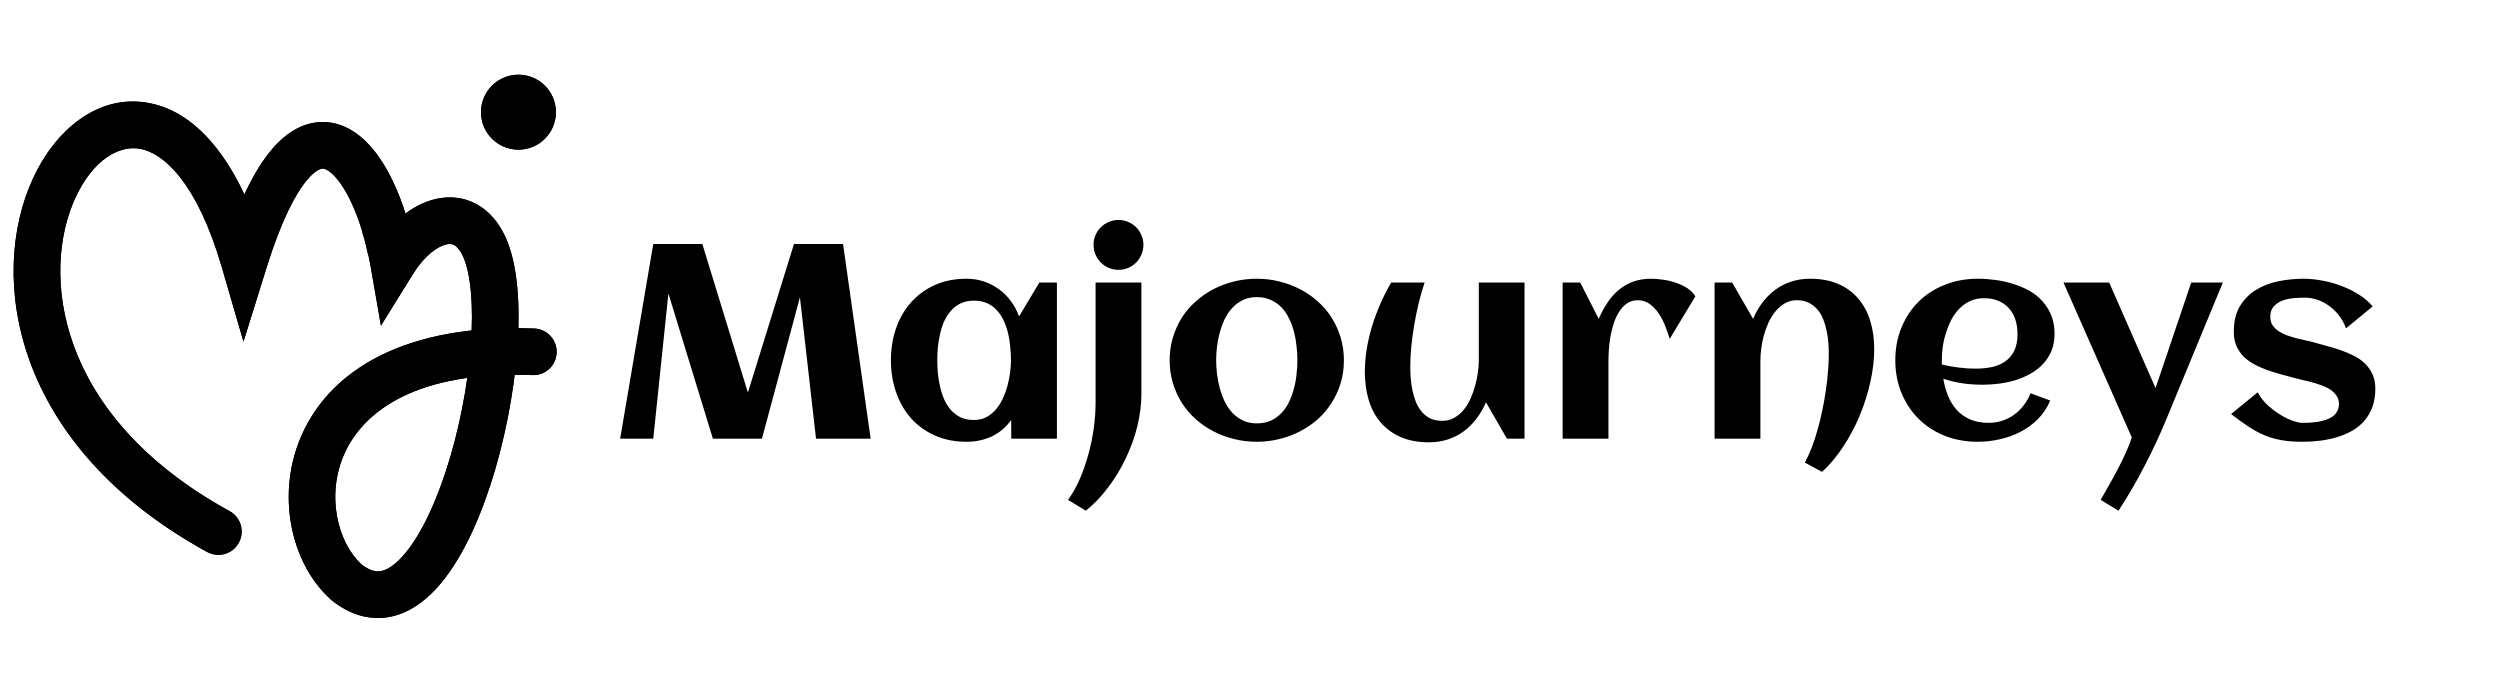 <svg width="186" height="52" viewBox="0 0 186 52" fill="none" xmlns="http://www.w3.org/2000/svg">
<g clip-path="url(#clip0_865_2875)">
<path d="M49.729 21.835L48.603 32.636H46.139L48.603 18.154H52.254L55.643 29.207L59.072 18.154H62.723L64.775 32.636H60.712L59.515 22.116L56.689 32.636H53.038L49.729 21.835ZM78.634 32.636H75.235V31.248C74.833 31.798 74.347 32.207 73.777 32.475C73.213 32.737 72.593 32.868 71.916 32.868C71.031 32.868 70.24 32.71 69.542 32.395C68.845 32.08 68.255 31.651 67.772 31.108C67.29 30.558 66.921 29.914 66.666 29.177C66.411 28.439 66.284 27.648 66.284 26.803C66.284 25.958 66.411 25.167 66.666 24.429C66.921 23.692 67.29 23.052 67.772 22.508C68.255 21.959 68.845 21.526 69.542 21.211C70.24 20.896 71.031 20.738 71.916 20.738C72.365 20.738 72.791 20.805 73.193 20.939C73.602 21.074 73.974 21.265 74.31 21.513C74.652 21.754 74.95 22.049 75.205 22.398C75.466 22.74 75.671 23.122 75.818 23.544L77.327 21.02H78.634V32.636ZM75.215 26.803C75.215 26.501 75.198 26.183 75.165 25.848C75.138 25.512 75.087 25.18 75.014 24.852C74.94 24.523 74.836 24.212 74.702 23.916C74.574 23.615 74.407 23.35 74.199 23.122C73.998 22.887 73.753 22.703 73.465 22.569C73.177 22.435 72.841 22.368 72.459 22.368C72.077 22.368 71.745 22.438 71.463 22.579C71.182 22.713 70.94 22.897 70.739 23.132C70.538 23.36 70.37 23.625 70.236 23.927C70.109 24.228 70.008 24.543 69.935 24.872C69.861 25.201 69.807 25.532 69.774 25.868C69.747 26.196 69.734 26.508 69.734 26.803C69.734 27.098 69.747 27.413 69.774 27.748C69.807 28.084 69.861 28.416 69.935 28.744C70.008 29.073 70.109 29.388 70.236 29.689C70.37 29.991 70.538 30.259 70.739 30.494C70.94 30.722 71.182 30.906 71.463 31.047C71.745 31.181 72.077 31.248 72.459 31.248C72.808 31.248 73.116 31.178 73.384 31.037C73.659 30.89 73.897 30.695 74.098 30.454C74.306 30.212 74.481 29.938 74.621 29.629C74.762 29.321 74.876 29.002 74.963 28.674C75.05 28.345 75.114 28.02 75.154 27.698C75.195 27.369 75.215 27.071 75.215 26.803ZM85.071 18.214C85.071 18.469 85.021 18.71 84.92 18.938C84.826 19.166 84.696 19.364 84.528 19.531C84.36 19.699 84.163 19.833 83.935 19.934C83.713 20.028 83.475 20.075 83.221 20.075C82.966 20.075 82.724 20.028 82.496 19.934C82.268 19.833 82.071 19.699 81.903 19.531C81.735 19.364 81.601 19.166 81.501 18.938C81.407 18.71 81.36 18.469 81.36 18.214C81.36 17.959 81.407 17.721 81.501 17.5C81.601 17.272 81.735 17.074 81.903 16.906C82.071 16.739 82.268 16.608 82.496 16.514C82.724 16.414 82.966 16.363 83.221 16.363C83.475 16.363 83.713 16.414 83.935 16.514C84.163 16.608 84.36 16.739 84.528 16.906C84.696 17.074 84.826 17.272 84.92 17.5C85.021 17.721 85.071 17.959 85.071 18.214ZM84.92 29.277C84.92 30.075 84.82 30.886 84.618 31.711C84.417 32.529 84.132 33.32 83.764 34.085C83.401 34.856 82.966 35.576 82.456 36.247C81.953 36.924 81.397 37.507 80.787 37.997L79.459 37.192C79.801 36.723 80.099 36.19 80.354 35.593C80.609 35.003 80.82 34.39 80.988 33.753C81.162 33.116 81.293 32.475 81.38 31.832C81.467 31.181 81.511 30.564 81.511 29.981V21.02H84.92V29.277ZM99.986 26.803C99.986 27.406 99.906 27.973 99.745 28.503C99.584 29.032 99.359 29.522 99.071 29.971C98.79 30.42 98.448 30.826 98.045 31.188C97.643 31.543 97.2 31.845 96.718 32.093C96.242 32.341 95.729 32.532 95.179 32.666C94.636 32.801 94.076 32.868 93.499 32.868C92.923 32.868 92.363 32.801 91.82 32.666C91.276 32.532 90.764 32.341 90.281 32.093C89.805 31.845 89.366 31.543 88.963 31.188C88.561 30.826 88.216 30.42 87.927 29.971C87.646 29.522 87.424 29.032 87.264 28.503C87.103 27.966 87.022 27.4 87.022 26.803C87.022 26.206 87.103 25.643 87.264 25.113C87.424 24.577 87.646 24.084 87.927 23.635C88.216 23.186 88.561 22.783 88.963 22.428C89.366 22.066 89.805 21.761 90.281 21.513C90.764 21.265 91.276 21.074 91.82 20.939C92.363 20.805 92.923 20.738 93.499 20.738C94.076 20.738 94.636 20.805 95.179 20.939C95.729 21.074 96.242 21.265 96.718 21.513C97.2 21.761 97.643 22.066 98.045 22.428C98.448 22.783 98.79 23.186 99.071 23.635C99.359 24.084 99.584 24.577 99.745 25.113C99.906 25.643 99.986 26.206 99.986 26.803ZM96.526 26.803C96.526 26.481 96.506 26.142 96.466 25.787C96.433 25.425 96.372 25.073 96.285 24.731C96.198 24.383 96.077 24.051 95.923 23.735C95.776 23.414 95.591 23.135 95.37 22.901C95.149 22.659 94.884 22.468 94.575 22.327C94.267 22.18 93.908 22.106 93.499 22.106C93.11 22.106 92.765 22.18 92.463 22.327C92.162 22.475 91.897 22.673 91.669 22.921C91.448 23.162 91.26 23.444 91.106 23.766C90.958 24.087 90.837 24.423 90.743 24.771C90.65 25.113 90.583 25.462 90.542 25.817C90.502 26.166 90.482 26.494 90.482 26.803C90.482 27.111 90.502 27.443 90.542 27.799C90.583 28.147 90.65 28.496 90.743 28.845C90.837 29.193 90.958 29.529 91.106 29.85C91.26 30.166 91.448 30.447 91.669 30.695C91.897 30.937 92.162 31.131 92.463 31.279C92.765 31.426 93.11 31.5 93.499 31.5C93.901 31.5 94.257 31.429 94.565 31.289C94.874 31.141 95.139 30.947 95.36 30.705C95.588 30.464 95.776 30.186 95.923 29.87C96.071 29.555 96.188 29.224 96.275 28.875C96.369 28.526 96.433 28.174 96.466 27.819C96.506 27.463 96.526 27.125 96.526 26.803ZM101.545 27.668C101.545 27.138 101.589 26.588 101.676 26.018C101.77 25.449 101.901 24.879 102.068 24.309C102.243 23.739 102.451 23.176 102.692 22.619C102.933 22.062 103.205 21.529 103.507 21.02H105.991C105.823 21.523 105.672 22.049 105.538 22.599C105.411 23.142 105.3 23.689 105.206 24.238C105.119 24.781 105.049 25.314 104.995 25.837C104.948 26.36 104.925 26.846 104.925 27.296C104.925 27.557 104.935 27.839 104.955 28.141C104.982 28.436 105.025 28.734 105.086 29.036C105.146 29.331 105.23 29.616 105.337 29.891C105.451 30.166 105.595 30.41 105.77 30.625C105.944 30.833 106.155 31 106.403 31.128C106.658 31.248 106.956 31.309 107.298 31.309C107.634 31.309 107.932 31.235 108.193 31.087C108.462 30.933 108.696 30.735 108.898 30.494C109.099 30.246 109.27 29.964 109.41 29.649C109.551 29.334 109.665 29.012 109.752 28.684C109.846 28.349 109.913 28.023 109.954 27.708C110 27.386 110.024 27.098 110.024 26.843V21.02H113.423V32.636H112.116L110.557 29.931C110.363 30.38 110.125 30.789 109.843 31.158C109.568 31.52 109.253 31.832 108.898 32.093C108.542 32.355 108.147 32.556 107.711 32.697C107.282 32.837 106.816 32.908 106.313 32.908C105.508 32.908 104.807 32.777 104.211 32.516C103.614 32.254 103.118 31.892 102.722 31.429C102.327 30.967 102.032 30.417 101.837 29.78C101.643 29.136 101.545 28.432 101.545 27.668ZM126.136 22.046L124.225 25.214C124.145 24.946 124.041 24.644 123.913 24.309C123.786 23.974 123.628 23.662 123.441 23.373C123.253 23.078 123.028 22.834 122.767 22.639C122.505 22.438 122.204 22.337 121.862 22.337C121.546 22.337 121.272 22.418 121.037 22.579C120.809 22.74 120.614 22.951 120.454 23.212C120.293 23.467 120.159 23.759 120.051 24.087C119.951 24.409 119.87 24.738 119.81 25.073C119.756 25.402 119.719 25.72 119.699 26.029C119.679 26.33 119.669 26.592 119.669 26.813V32.636H116.26V21.02H117.567L118.945 23.725C119.133 23.29 119.347 22.891 119.589 22.529C119.83 22.16 120.108 21.845 120.423 21.583C120.738 21.315 121.094 21.107 121.489 20.96C121.892 20.812 122.344 20.738 122.847 20.738C123.109 20.738 123.4 20.762 123.722 20.809C124.044 20.849 124.359 20.923 124.668 21.03C124.976 21.131 125.261 21.265 125.522 21.432C125.784 21.6 125.988 21.804 126.136 22.046ZM139.442 25.978C139.442 26.763 139.345 27.581 139.15 28.432C138.963 29.284 138.698 30.119 138.356 30.937C138.014 31.755 137.605 32.522 137.129 33.24C136.653 33.964 136.13 34.587 135.56 35.11L134.283 34.416C134.464 34.081 134.635 33.706 134.795 33.29C134.956 32.874 135.101 32.435 135.228 31.973C135.362 31.503 135.479 31.02 135.58 30.524C135.687 30.028 135.774 29.539 135.841 29.056C135.915 28.566 135.969 28.094 136.002 27.638C136.043 27.175 136.063 26.746 136.063 26.35C136.063 26.089 136.053 25.811 136.033 25.516C136.012 25.214 135.969 24.916 135.902 24.62C135.841 24.319 135.758 24.03 135.65 23.756C135.543 23.481 135.399 23.239 135.218 23.031C135.044 22.824 134.829 22.656 134.574 22.529C134.326 22.401 134.031 22.337 133.689 22.337C133.354 22.337 133.056 22.415 132.794 22.569C132.533 22.716 132.301 22.914 132.1 23.162C131.899 23.404 131.725 23.682 131.577 23.997C131.436 24.312 131.319 24.637 131.225 24.973C131.138 25.301 131.074 25.626 131.034 25.948C130.994 26.27 130.974 26.558 130.974 26.813V32.636H127.564V21.02H128.872L130.431 23.725C130.618 23.276 130.853 22.867 131.135 22.498C131.416 22.13 131.735 21.814 132.09 21.553C132.445 21.291 132.838 21.09 133.267 20.95C133.703 20.809 134.172 20.738 134.675 20.738C135.479 20.738 136.18 20.869 136.777 21.131C137.374 21.392 137.87 21.758 138.265 22.227C138.661 22.689 138.956 23.243 139.15 23.886C139.345 24.523 139.442 25.221 139.442 25.978ZM144.481 27.125C144.896 27.219 145.312 27.292 145.728 27.346C146.144 27.4 146.563 27.427 146.985 27.427C147.428 27.427 147.837 27.386 148.212 27.306C148.594 27.219 148.923 27.078 149.198 26.883C149.479 26.682 149.701 26.417 149.862 26.089C150.022 25.76 150.103 25.351 150.103 24.862C150.103 24.466 150.049 24.104 149.942 23.776C149.835 23.447 149.674 23.166 149.459 22.931C149.251 22.696 148.993 22.515 148.685 22.388C148.376 22.254 148.018 22.187 147.609 22.187C147.226 22.187 146.881 22.257 146.573 22.398C146.271 22.539 146.003 22.73 145.768 22.971C145.54 23.206 145.342 23.481 145.175 23.796C145.014 24.111 144.88 24.439 144.772 24.781C144.665 25.123 144.588 25.469 144.541 25.817C144.494 26.166 144.471 26.494 144.471 26.803C144.471 26.857 144.471 26.91 144.471 26.964C144.471 27.017 144.474 27.071 144.481 27.125ZM152.859 24.832C152.859 25.308 152.782 25.733 152.627 26.109C152.473 26.478 152.262 26.803 151.994 27.085C151.732 27.366 151.427 27.604 151.078 27.799C150.73 27.993 150.358 28.154 149.962 28.281C149.567 28.402 149.158 28.489 148.735 28.543C148.319 28.596 147.914 28.623 147.518 28.623C147.015 28.623 146.519 28.59 146.03 28.523C145.54 28.449 145.057 28.335 144.581 28.181C144.655 28.623 144.772 29.046 144.933 29.448C145.094 29.844 145.309 30.192 145.577 30.494C145.845 30.789 146.174 31.024 146.563 31.198C146.958 31.372 147.424 31.46 147.961 31.46C148.316 31.46 148.655 31.406 148.976 31.299C149.298 31.191 149.593 31.041 149.862 30.846C150.13 30.652 150.364 30.42 150.566 30.152C150.773 29.884 150.941 29.585 151.068 29.257L152.537 29.8C152.316 30.33 152.01 30.789 151.622 31.178C151.239 31.56 150.804 31.879 150.314 32.133C149.831 32.382 149.315 32.566 148.765 32.687C148.222 32.807 147.682 32.868 147.146 32.868C146.261 32.868 145.443 32.72 144.692 32.425C143.941 32.123 143.294 31.704 142.751 31.168C142.208 30.631 141.782 29.991 141.474 29.247C141.165 28.503 141.011 27.688 141.011 26.803C141.011 25.918 141.165 25.103 141.474 24.359C141.782 23.615 142.208 22.974 142.751 22.438C143.294 21.902 143.941 21.486 144.692 21.191C145.443 20.889 146.261 20.738 147.146 20.738C147.575 20.738 148.014 20.768 148.464 20.829C148.913 20.889 149.349 20.986 149.771 21.12C150.193 21.248 150.592 21.416 150.968 21.623C151.343 21.831 151.669 22.089 151.943 22.398C152.225 22.7 152.446 23.052 152.607 23.454C152.775 23.856 152.859 24.315 152.859 24.832ZM165.38 21.02L161.156 31.238C160.673 32.405 160.134 33.558 159.537 34.698C158.947 35.845 158.306 36.944 157.616 37.997L156.288 37.192C156.456 36.891 156.654 36.542 156.882 36.146C157.11 35.751 157.334 35.342 157.555 34.919C157.777 34.497 157.981 34.078 158.169 33.662C158.357 33.253 158.501 32.878 158.601 32.536L153.522 21.02H156.922L160.372 28.875L163.027 21.02H165.38ZM176.725 28.925C176.725 29.435 176.651 29.887 176.504 30.283C176.356 30.678 176.155 31.024 175.9 31.319C175.645 31.607 175.344 31.852 174.995 32.053C174.646 32.247 174.271 32.405 173.869 32.526C173.473 32.646 173.057 32.733 172.622 32.787C172.186 32.841 171.753 32.868 171.324 32.868C170.748 32.868 170.238 32.831 169.795 32.757C169.353 32.683 168.93 32.566 168.528 32.405C168.126 32.237 167.724 32.023 167.321 31.761C166.926 31.5 166.483 31.181 165.994 30.806L167.975 29.187C168.156 29.529 168.394 29.84 168.689 30.122C168.991 30.397 169.303 30.635 169.624 30.836C169.946 31.037 170.258 31.191 170.56 31.299C170.862 31.406 171.106 31.46 171.294 31.46C171.448 31.46 171.623 31.456 171.817 31.45C172.011 31.436 172.209 31.416 172.41 31.389C172.611 31.356 172.809 31.309 173.004 31.248C173.198 31.188 173.369 31.108 173.517 31.007C173.671 30.9 173.792 30.769 173.879 30.615C173.973 30.454 174.02 30.263 174.02 30.041C174.02 29.814 173.959 29.616 173.839 29.448C173.725 29.274 173.574 29.123 173.386 28.995C173.198 28.868 172.984 28.761 172.742 28.674C172.501 28.587 172.256 28.509 172.008 28.442C171.767 28.375 171.532 28.318 171.304 28.271C171.076 28.218 170.878 28.167 170.711 28.12C170.402 28.033 170.077 27.946 169.735 27.859C169.393 27.765 169.055 27.661 168.719 27.547C168.384 27.427 168.062 27.286 167.754 27.125C167.452 26.964 167.184 26.773 166.949 26.552C166.721 26.324 166.537 26.059 166.396 25.757C166.262 25.449 166.195 25.09 166.195 24.681C166.195 23.93 166.342 23.303 166.637 22.8C166.939 22.291 167.335 21.885 167.824 21.583C168.314 21.275 168.87 21.057 169.494 20.929C170.117 20.802 170.751 20.738 171.395 20.738C171.837 20.738 172.303 20.785 172.793 20.879C173.282 20.966 173.758 21.1 174.221 21.281C174.683 21.456 175.116 21.67 175.518 21.925C175.92 22.18 176.256 22.471 176.524 22.8L174.543 24.429C174.395 24.027 174.201 23.682 173.959 23.393C173.725 23.105 173.466 22.87 173.185 22.689C172.91 22.502 172.625 22.364 172.33 22.277C172.042 22.19 171.773 22.146 171.525 22.146C171.284 22.146 171.012 22.156 170.711 22.177C170.409 22.197 170.124 22.254 169.856 22.348C169.594 22.441 169.37 22.585 169.182 22.78C169.001 22.968 168.91 23.229 168.91 23.564C168.91 23.806 168.964 24.014 169.071 24.188C169.185 24.356 169.333 24.503 169.514 24.631C169.695 24.751 169.899 24.855 170.127 24.942C170.362 25.023 170.6 25.096 170.841 25.164C171.083 25.224 171.317 25.278 171.545 25.325C171.773 25.371 171.978 25.422 172.159 25.475C172.467 25.562 172.793 25.653 173.134 25.747C173.483 25.834 173.825 25.938 174.16 26.059C174.496 26.173 174.817 26.31 175.126 26.471C175.441 26.625 175.716 26.816 175.951 27.044C176.185 27.272 176.373 27.541 176.514 27.849C176.655 28.151 176.725 28.509 176.725 28.925Z" fill="#040033" style="fill:#040033;fill:color(display-p3 0.016 0 0.2);fill-opacity:1;"/>
<path d="M15.413 41.068C16.253 41.528 17.307 41.221 17.767 40.381C18.227 39.542 17.92 38.488 17.08 38.028L15.413 41.068ZM18.172 19.412L16.508 19.896L18.115 25.42L19.827 19.928L18.172 19.412ZM29.269 19.448L27.561 19.745L28.341 24.232L30.742 20.363L29.269 19.448ZM39.615 27.907C40.572 27.944 41.377 27.198 41.414 26.241C41.45 25.284 40.705 24.479 39.748 24.442L39.615 27.907ZM17.08 38.028C4.033 30.874 3.068 20.222 5.608 14.716C6.94 11.829 8.912 10.776 10.455 11.075C12.122 11.397 14.638 13.472 16.508 19.896L19.837 18.928C17.89 12.238 14.82 8.388 11.114 7.671C7.283 6.93 4.093 9.723 2.46 13.263C-0.93 20.612 0.957 33.141 15.413 41.068L17.08 38.028ZM19.827 19.928C20.924 16.41 21.99 14.386 22.878 13.349C23.311 12.842 23.633 12.652 23.813 12.585C23.959 12.53 24.06 12.534 24.182 12.577C24.545 12.704 25.175 13.235 25.857 14.499C26.498 15.688 27.032 17.244 27.369 18.883L30.765 18.184C30.377 16.298 29.746 14.406 28.909 12.854C28.112 11.377 26.949 9.873 25.33 9.305C24.46 9 23.523 8.992 22.598 9.337C21.708 9.671 20.928 10.294 20.244 11.095C18.895 12.67 17.66 15.23 16.517 18.896L19.827 19.928ZM30.742 20.363C31.593 18.992 32.572 18.326 33.206 18.184C33.484 18.122 33.661 18.162 33.792 18.232C33.934 18.308 34.188 18.512 34.441 19.055L37.584 17.592C37.095 16.539 36.382 15.687 35.43 15.176C34.467 14.66 33.422 14.582 32.447 14.801C30.576 15.221 28.926 16.714 27.796 18.534L30.742 20.363ZM34.441 19.055C35.011 20.279 35.258 22.67 35.024 25.756C34.796 28.755 34.139 32.113 33.167 35.072C32.177 38.087 30.936 40.451 29.678 41.676C29.068 42.27 28.581 42.473 28.23 42.506C27.919 42.535 27.447 42.458 26.77 41.892L24.547 44.552C25.753 45.561 27.113 46.093 28.555 45.958C29.956 45.826 31.142 45.089 32.096 44.16C33.966 42.34 35.42 39.324 36.461 36.154C37.521 32.926 38.232 29.292 38.481 26.019C38.723 22.833 38.553 19.672 37.584 17.592L34.441 19.055ZM30.977 19.152C30.904 18.73 30.748 17.982 30.568 17.288C30.479 16.942 30.375 16.578 30.264 16.261C30.209 16.105 30.143 15.932 30.065 15.768C30.004 15.64 29.87 15.369 29.639 15.124L27.114 17.5C26.96 17.337 26.908 17.202 26.931 17.252C26.938 17.266 26.959 17.315 26.992 17.409C27.057 17.595 27.133 17.854 27.212 18.157C27.369 18.762 27.505 19.418 27.561 19.745L30.977 19.152ZM26.917 42.008C25.145 40.419 24.185 36.805 25.691 33.611C27.102 30.619 30.964 27.577 39.615 27.907L39.748 24.442C30.242 24.08 24.758 27.46 22.555 32.133C20.447 36.605 21.604 41.899 24.602 44.589L26.917 42.008Z" fill="#040033" style="fill:#040033;fill:color(display-p3 0.016 0 0.2);fill-opacity:1;"/>
<path d="M37.18 8.346C37.18 9.116 37.803 9.74 38.573 9.74C39.342 9.74 39.966 9.116 39.966 8.346C39.966 7.577 39.342 6.953 38.573 6.953C37.803 6.953 37.18 7.577 37.18 8.346Z" stroke="#040033" style="stroke:#040033;stroke:color(display-p3 0.016 0 0.2);stroke-opacity:1;" stroke-width="2.789"/>
<path d="M15.413 41.068C16.253 41.528 17.307 41.221 17.767 40.381C18.227 39.542 17.92 38.488 17.08 38.028L15.413 41.068ZM18.172 19.412L16.508 19.896L18.115 25.42L19.827 19.928L18.172 19.412ZM29.269 19.448L27.561 19.745L28.341 24.232L30.742 20.363L29.269 19.448ZM39.615 27.907C40.572 27.944 41.377 27.198 41.414 26.241C41.45 25.284 40.705 24.479 39.748 24.442L39.615 27.907ZM17.08 38.028C4.033 30.874 3.068 20.222 5.608 14.716C6.94 11.829 8.912 10.776 10.455 11.075C12.122 11.397 14.638 13.472 16.508 19.896L19.837 18.928C17.89 12.238 14.82 8.388 11.114 7.671C7.283 6.93 4.093 9.723 2.46 13.263C-0.93 20.612 0.957 33.141 15.413 41.068L17.08 38.028ZM19.827 19.928C20.924 16.41 21.99 14.386 22.878 13.349C23.311 12.842 23.633 12.652 23.813 12.585C23.959 12.53 24.06 12.534 24.182 12.577C24.545 12.704 25.175 13.235 25.857 14.499C26.498 15.688 27.032 17.244 27.369 18.883L30.765 18.184C30.377 16.298 29.746 14.406 28.909 12.854C28.112 11.377 26.949 9.873 25.33 9.305C24.46 9 23.523 8.992 22.598 9.337C21.708 9.671 20.928 10.294 20.244 11.095C18.895 12.67 17.66 15.23 16.517 18.896L19.827 19.928ZM30.742 20.363C31.593 18.992 32.572 18.326 33.206 18.184C33.484 18.122 33.661 18.162 33.792 18.232C33.934 18.308 34.188 18.512 34.441 19.055L37.584 17.592C37.095 16.539 36.382 15.687 35.43 15.176C34.467 14.66 33.422 14.582 32.447 14.801C30.576 15.221 28.926 16.714 27.796 18.534L30.742 20.363ZM34.441 19.055C35.011 20.279 35.258 22.67 35.024 25.756C34.796 28.755 34.139 32.113 33.167 35.072C32.177 38.087 30.936 40.451 29.678 41.676C29.068 42.27 28.581 42.473 28.23 42.506C27.919 42.535 27.447 42.458 26.77 41.892L24.547 44.552C25.753 45.561 27.113 46.093 28.555 45.958C29.956 45.826 31.142 45.089 32.096 44.16C33.966 42.34 35.42 39.324 36.461 36.154C37.521 32.926 38.232 29.292 38.481 26.019C38.723 22.833 38.553 19.672 37.584 17.592L34.441 19.055ZM30.977 19.152C30.904 18.73 30.748 17.982 30.568 17.288C30.479 16.942 30.375 16.578 30.264 16.261C30.209 16.105 30.143 15.932 30.065 15.768C30.004 15.64 29.87 15.369 29.639 15.124L27.114 17.5C26.96 17.337 26.908 17.202 26.931 17.252C26.938 17.266 26.959 17.315 26.992 17.409C27.057 17.595 27.133 17.854 27.212 18.157C27.369 18.762 27.505 19.418 27.561 19.745L30.977 19.152ZM26.917 42.008C25.145 40.419 24.185 36.805 25.691 33.611C27.102 30.619 30.964 27.577 39.615 27.907L39.748 24.442C30.242 24.08 24.758 27.46 22.555 32.133C20.447 36.605 21.604 41.899 24.602 44.589L26.917 42.008Z" fill="#040033" style="fill:#040033;fill:color(display-p3 0.016 0 0.2);fill-opacity:1;"/>
<path d="M37.18 8.346C37.18 9.116 37.803 9.74 38.573 9.74C39.342 9.74 39.966 9.116 39.966 8.346C39.966 7.577 39.342 6.953 38.573 6.953C37.803 6.953 37.18 7.577 37.18 8.346Z" stroke="#040033" style="stroke:#040033;stroke:color(display-p3 0.016 0 0.2);stroke-opacity:1;" stroke-width="2.789"/>
</g>
<defs>
<clipPath id="clip0_865_2875">
<rect width="185" height="51" fill="white" style="fill:white;fill-opacity:1;" transform="translate(0.75 0.5)"/>
</clipPath>
</defs>
</svg>
